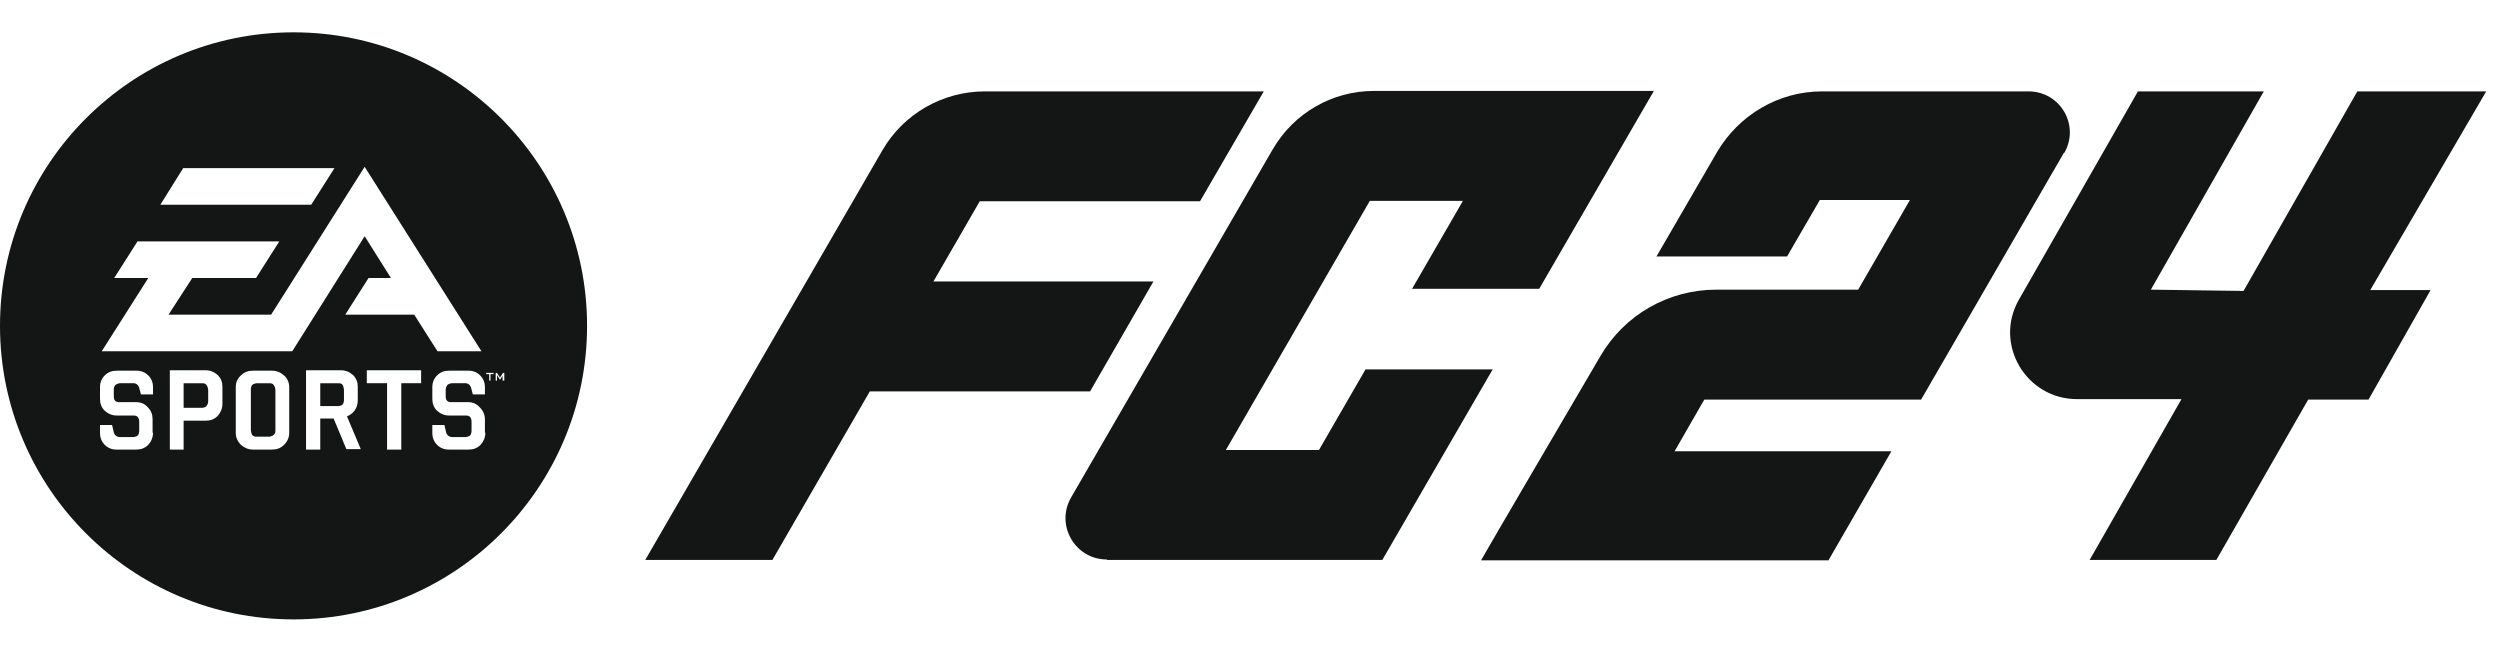 <svg width="58" height="15" viewBox="0 0 58 15" fill="none" xmlns="http://www.w3.org/2000/svg">
<path d="M7.86 8.891H7.43V9.421H7.86C7.86 9.421 7.93 9.411 7.95 9.381C7.97 9.351 7.98 9.321 7.98 9.271V9.041C7.98 9.041 7.97 8.961 7.95 8.931C7.93 8.901 7.9 8.891 7.86 8.891Z" fill="#141515"/>
<path d="M6.26 8.891H5.95C5.95 8.891 5.88 8.901 5.85 8.931C5.83 8.961 5.82 8.991 5.82 9.041V9.981C5.82 9.981 5.83 10.061 5.85 10.091C5.87 10.121 5.91 10.131 5.95 10.131H6.26C6.26 10.131 6.33 10.111 6.35 10.091C6.38 10.061 6.39 10.031 6.39 9.981V9.041C6.39 9.041 6.38 8.961 6.35 8.931C6.33 8.901 6.29 8.891 6.26 8.891Z" fill="#141515"/>
<path d="M4.7 8.891H4.26V9.461H4.7C4.7 9.461 4.77 9.451 4.79 9.421C4.81 9.391 4.83 9.361 4.83 9.311V9.041C4.83 9.041 4.82 8.961 4.79 8.931C4.77 8.901 4.73 8.891 4.7 8.891Z" fill="#141515"/>
<path d="M6.81 0.75C3.05 0.75 0 3.8 0 7.56C0 11.32 3.05 14.37 6.81 14.37C10.57 14.37 13.62 11.32 13.62 7.56C13.62 3.8 10.57 0.75 6.81 0.75ZM4.26 3.9H7.76L7.22 4.75H3.72L4.25 3.9H4.26ZM3.55 10.04C3.55 10.15 3.51 10.24 3.44 10.32C3.36 10.4 3.27 10.43 3.16 10.43H2.7C2.59 10.43 2.5 10.39 2.43 10.32C2.36 10.25 2.32 10.16 2.32 10.04V9.86H2.6L2.64 10.03C2.66 10.1 2.71 10.14 2.79 10.14H3.1C3.1 10.14 3.17 10.13 3.2 10.1C3.22 10.07 3.23 10.03 3.23 9.99V9.79C3.23 9.69 3.19 9.64 3.1 9.64H2.71C2.6 9.64 2.51 9.6 2.43 9.53C2.35 9.45 2.32 9.36 2.32 9.25V8.98C2.32 8.87 2.36 8.78 2.43 8.71C2.51 8.63 2.6 8.6 2.71 8.6H3.17C3.28 8.6 3.37 8.64 3.44 8.71C3.51 8.78 3.55 8.87 3.55 8.98V9.15H3.27L3.23 9C3.21 8.93 3.16 8.89 3.09 8.89H2.78C2.78 8.89 2.71 8.9 2.68 8.93C2.65 8.96 2.64 8.99 2.64 9.04V9.19C2.64 9.29 2.68 9.33 2.77 9.33H3.16C3.27 9.33 3.36 9.37 3.43 9.45C3.51 9.53 3.54 9.62 3.54 9.73V10.04H3.55ZM5.16 9.37C5.16 9.48 5.12 9.57 5.05 9.65C4.97 9.73 4.88 9.76 4.77 9.76H4.26V10.43H3.94V8.59H4.77C4.88 8.59 4.97 8.63 5.05 8.7C5.13 8.78 5.16 8.87 5.16 8.97V9.36V9.37ZM6.71 10.04C6.71 10.15 6.67 10.24 6.59 10.32C6.51 10.4 6.42 10.43 6.31 10.43H5.87C5.76 10.43 5.67 10.39 5.59 10.32C5.51 10.24 5.47 10.15 5.47 10.04V8.98C5.47 8.87 5.51 8.78 5.59 8.71C5.67 8.63 5.76 8.6 5.87 8.6H6.31C6.42 8.6 6.51 8.64 6.59 8.71C6.67 8.78 6.71 8.88 6.71 8.98V10.04ZM6.79 8.15H2.36L3.44 6.45H2.65L3.19 5.6H6.48L5.94 6.45H4.46L3.91 7.3H6.29L8.46 3.87L11.17 8.15H10.15L9.61 7.3H8.01L8.55 6.45H9.07L8.46 5.48L6.78 8.15H6.79ZM8.04 10.43L7.74 9.71H7.43V10.43H7.1V8.59H7.91C8.02 8.59 8.11 8.63 8.19 8.7C8.27 8.78 8.3 8.87 8.3 8.97V9.29C8.3 9.37 8.28 9.45 8.23 9.52C8.18 9.59 8.12 9.63 8.05 9.66L8.37 10.42H8.02L8.04 10.43ZM9.78 8.89H9.31V10.43H8.98V8.89H8.51V8.59H9.77V8.89H9.78ZM11.26 10.04C11.26 10.15 11.22 10.24 11.15 10.32C11.07 10.4 10.98 10.43 10.87 10.43H10.41C10.3 10.43 10.21 10.39 10.14 10.32C10.07 10.25 10.03 10.16 10.03 10.04V9.86H10.31L10.35 10.03C10.37 10.1 10.42 10.14 10.5 10.14H10.81C10.81 10.14 10.88 10.13 10.91 10.1C10.93 10.07 10.94 10.03 10.94 9.99V9.79C10.94 9.69 10.9 9.64 10.81 9.64H10.42C10.31 9.64 10.22 9.6 10.14 9.53C10.06 9.45 10.03 9.36 10.03 9.25V8.98C10.03 8.87 10.07 8.78 10.14 8.71C10.22 8.63 10.31 8.6 10.42 8.6H10.87C10.98 8.6 11.07 8.64 11.14 8.71C11.21 8.78 11.25 8.87 11.25 8.98V9.15H10.97L10.93 9C10.91 8.93 10.86 8.89 10.79 8.89H10.48C10.48 8.89 10.41 8.9 10.38 8.93C10.36 8.96 10.34 8.99 10.34 9.04V9.19C10.34 9.29 10.38 9.33 10.47 9.33H10.86C10.97 9.33 11.06 9.37 11.13 9.45C11.21 9.53 11.25 9.62 11.25 9.73V10.04H11.26ZM11.45 8.68H11.38V8.83H11.35V8.68H11.28V8.65H11.45V8.68ZM11.66 8.83V8.72C11.66 8.72 11.66 8.71 11.66 8.7C11.66 8.7 11.66 8.71 11.66 8.72L11.6 8.81L11.54 8.72C11.54 8.72 11.54 8.71 11.53 8.7C11.53 8.7 11.53 8.71 11.53 8.72V8.83H11.5V8.65H11.53L11.6 8.76L11.67 8.65H11.7V8.83H11.67H11.66Z" fill="#141515"/>
<path d="M25.68 12.99H32.07L34.63 8.57H31.68L30.6 10.44H28.44L31.78 4.66H33.94L32.76 6.7H35.71L38.37 2.11H31.87C30.91 2.11 30.02 2.62 29.53 3.46L24.85 11.54C24.48 12.18 24.94 12.98 25.68 12.98" fill="#141515"/>
<path d="M47.89 3.55C48.26 2.91 47.8 2.12 47.06 2.12C45.42 2.12 43.45 2.12 42.27 2.12C41.27 2.12 40.35 2.66 39.84 3.52C39.59 3.95 39.06 4.86 38.43 5.95H41.46L42.22 4.64H44.31L43.11 6.72H39.82C38.71 6.72 37.69 7.3 37.13 8.26C36.14 9.95 34.65 12.49 34.36 13H42.42L43.88 10.47H38.85L39.54 9.27H44.57C44.9 8.7 46.75 5.5 47.88 3.55" fill="#141515"/>
<path d="M21.65 6.54L22.73 4.67H27.84L29.32 2.12H22.85C21.87 2.12 20.96 2.64 20.47 3.49L14.97 12.99H17.92L20.18 9.08H25.29L26.76 6.53H21.65V6.54Z" fill="#141515"/>
<path d="M57.68 2.12L54.99 6.73H56.39L54.95 9.27H53.55L51.42 12.99H48.48L50.61 9.26H48.19C47 9.26 46.25 7.98 46.84 6.95L49.6 2.12H52.52L49.9 6.72L52.05 6.75L54.69 2.12H57.68Z" fill="#141515"/>
</svg>
